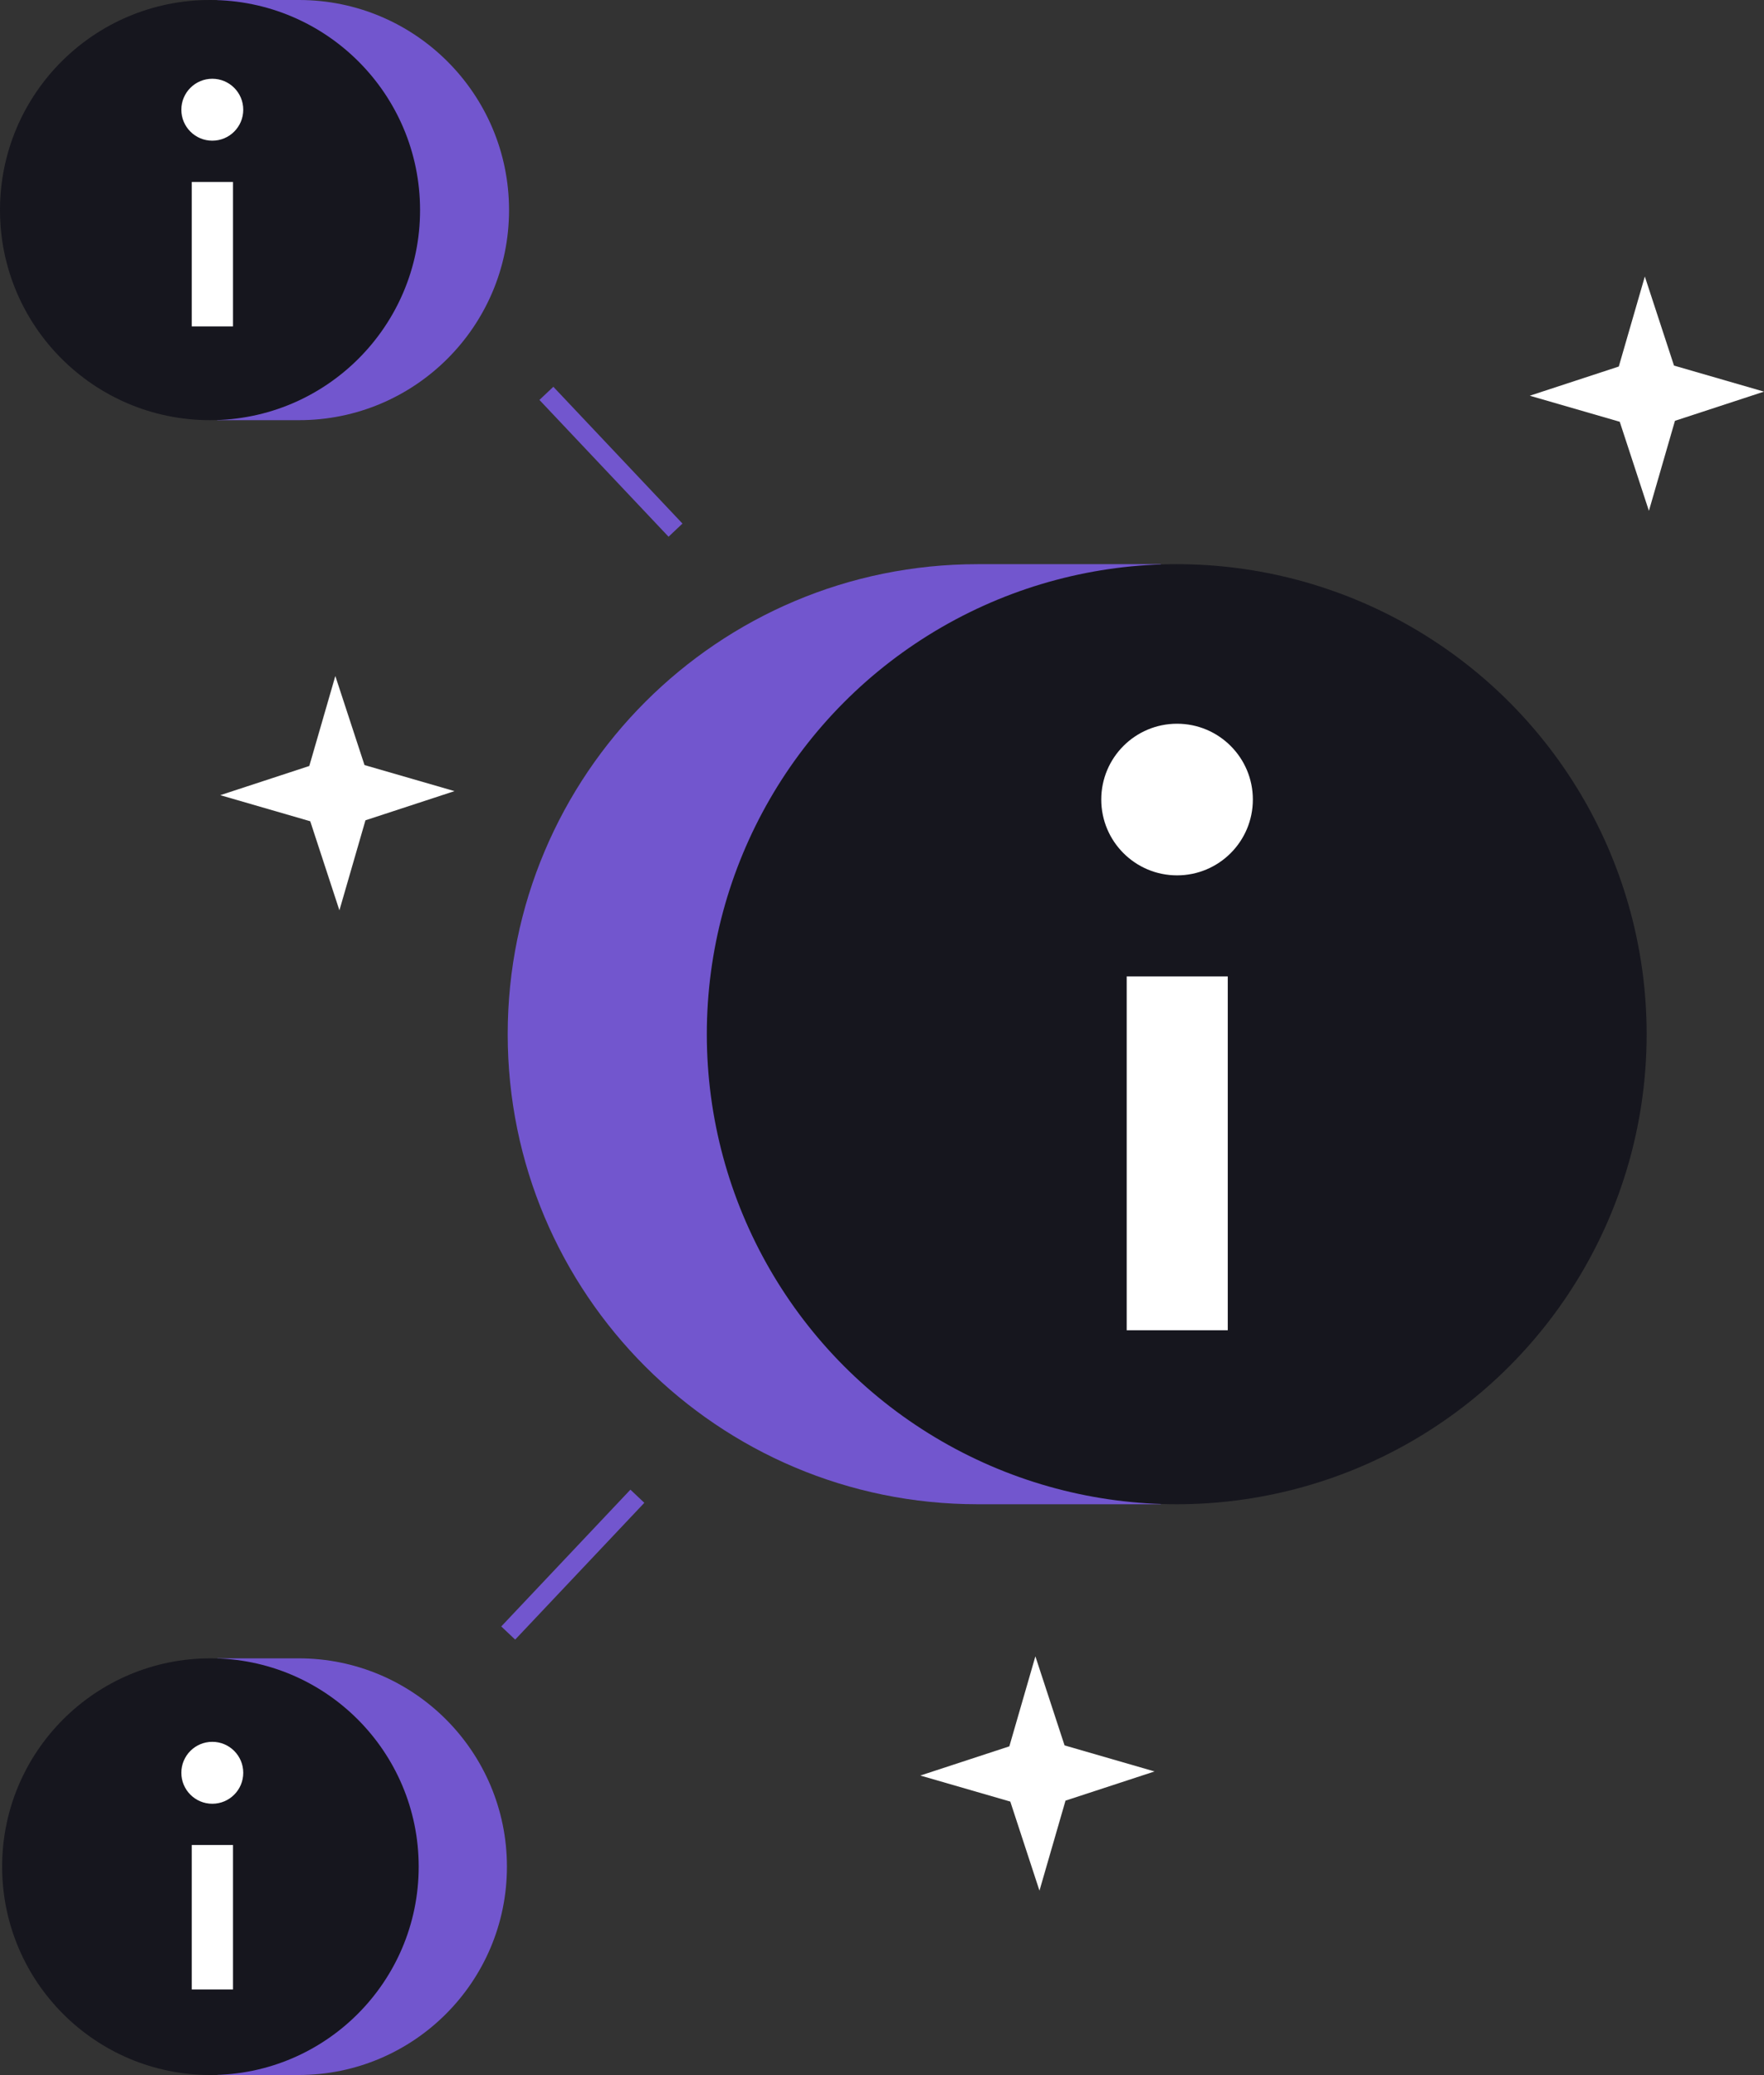 <svg xmlns="http://www.w3.org/2000/svg" id="Warstwa_1" data-name="Warstwa 1" viewBox="0 0 552.72 650"><rect x="0" y="0" width="552.72" height="650" fill="#333333" stroke="none"/><defs><style>      .cls-1 {        stroke-miterlimit: 4;        stroke-width: 6px;      }      .cls-1, .cls-2 {        fill: none;        stroke: #7256ce;      }      .cls-2 {        stroke-width: 6px;      }      .cls-3 {        fill: #7256ce;      }      .cls-3, .cls-4, .cls-5 {        stroke-width: 0px;      }      .cls-4 {        fill: #16161e;      }      .cls-5 {        fill: #fff;      }    </style></defs><path class="cls-5" d="m96.91,239.96l8.16-28.2,9.14,27.9,28.2,8.16-27.9,9.14-8.16,28.2-9.14-27.9-28.19-8.17,27.88-9.14Z"></path><path class="cls-5" d="m316.26,547.05l8.16-28.2,9.14,27.9,28.2,8.16-27.9,9.14-8.16,28.2-9.14-27.9-28.19-8.16,27.88-9.14Z"></path><path class="cls-3" d="m68.04,131.62V0h25.65c36.35,0,65.81,29.47,65.81,65.81,0,36.35-29.46,65.81-65.81,65.81h-25.65Z"></path><circle class="cls-4" cx="65.81" cy="65.81" r="65.81"></circle><path class="cls-3" d="m68.14,650v-130.52h25.44c36.04,0,65.26,29.22,65.26,65.26,0,36.04-29.22,65.26-65.26,65.26h-25.44Z"></path><circle class="cls-4" cx="65.93" cy="584.74" r="65.26"></circle><path class="cls-3" d="m363.72,471.21V176.73s-57.4,0-57.4,0c-81.32,0-147.24,65.92-147.24,147.24,0,81.32,65.92,147.24,147.24,147.24h57.4Z"></path><circle class="cls-4" cx="368.71" cy="323.97" r="147.24"></circle><line class="cls-2" x1="171.2" y1="123.22" x2="211.66" y2="166.07"></line><line class="cls-1" x1="199.71" y1="468.7" x2="159.24" y2="511.55"></line><path class="cls-5" d="m384.7,305.87h-31.67s0,110.83,0,110.83h31.67s0-110.83,0-110.83Z"></path><path class="cls-5" d="m392.56,250.46c0-13.12-10.63-23.75-23.75-23.75s-23.75,10.63-23.75,23.75c0,13.11,10.63,23.75,23.75,23.75,13.12,0,23.75-10.63,23.75-23.75Z"></path><path class="cls-5" d="m73.01,57h-12.93s0,45.25,0,45.25h12.93s0-45.25,0-45.25Z"></path><path class="cls-5" d="m76.22,34.37c0-5.36-4.34-9.7-9.7-9.7s-9.7,4.34-9.7,9.7,4.34,9.7,9.7,9.7,9.7-4.34,9.7-9.7Z"></path><path class="cls-5" d="m73.01,577.95h-12.93s0,45.25,0,45.25h12.93s0-45.25,0-45.25Z"></path><path class="cls-5" d="m76.22,555.33c0-5.35-4.34-9.7-9.7-9.7-5.36,0-9.7,4.34-9.7,9.7s4.34,9.7,9.7,9.7,9.7-4.34,9.7-9.7Z"></path><path class="cls-5" d="m507.22,114.82l8.16-28.2,9.14,27.9,28.2,8.16-27.9,9.14-8.16,28.2-9.14-27.9-28.19-8.16,27.88-9.14Z"></path></svg>